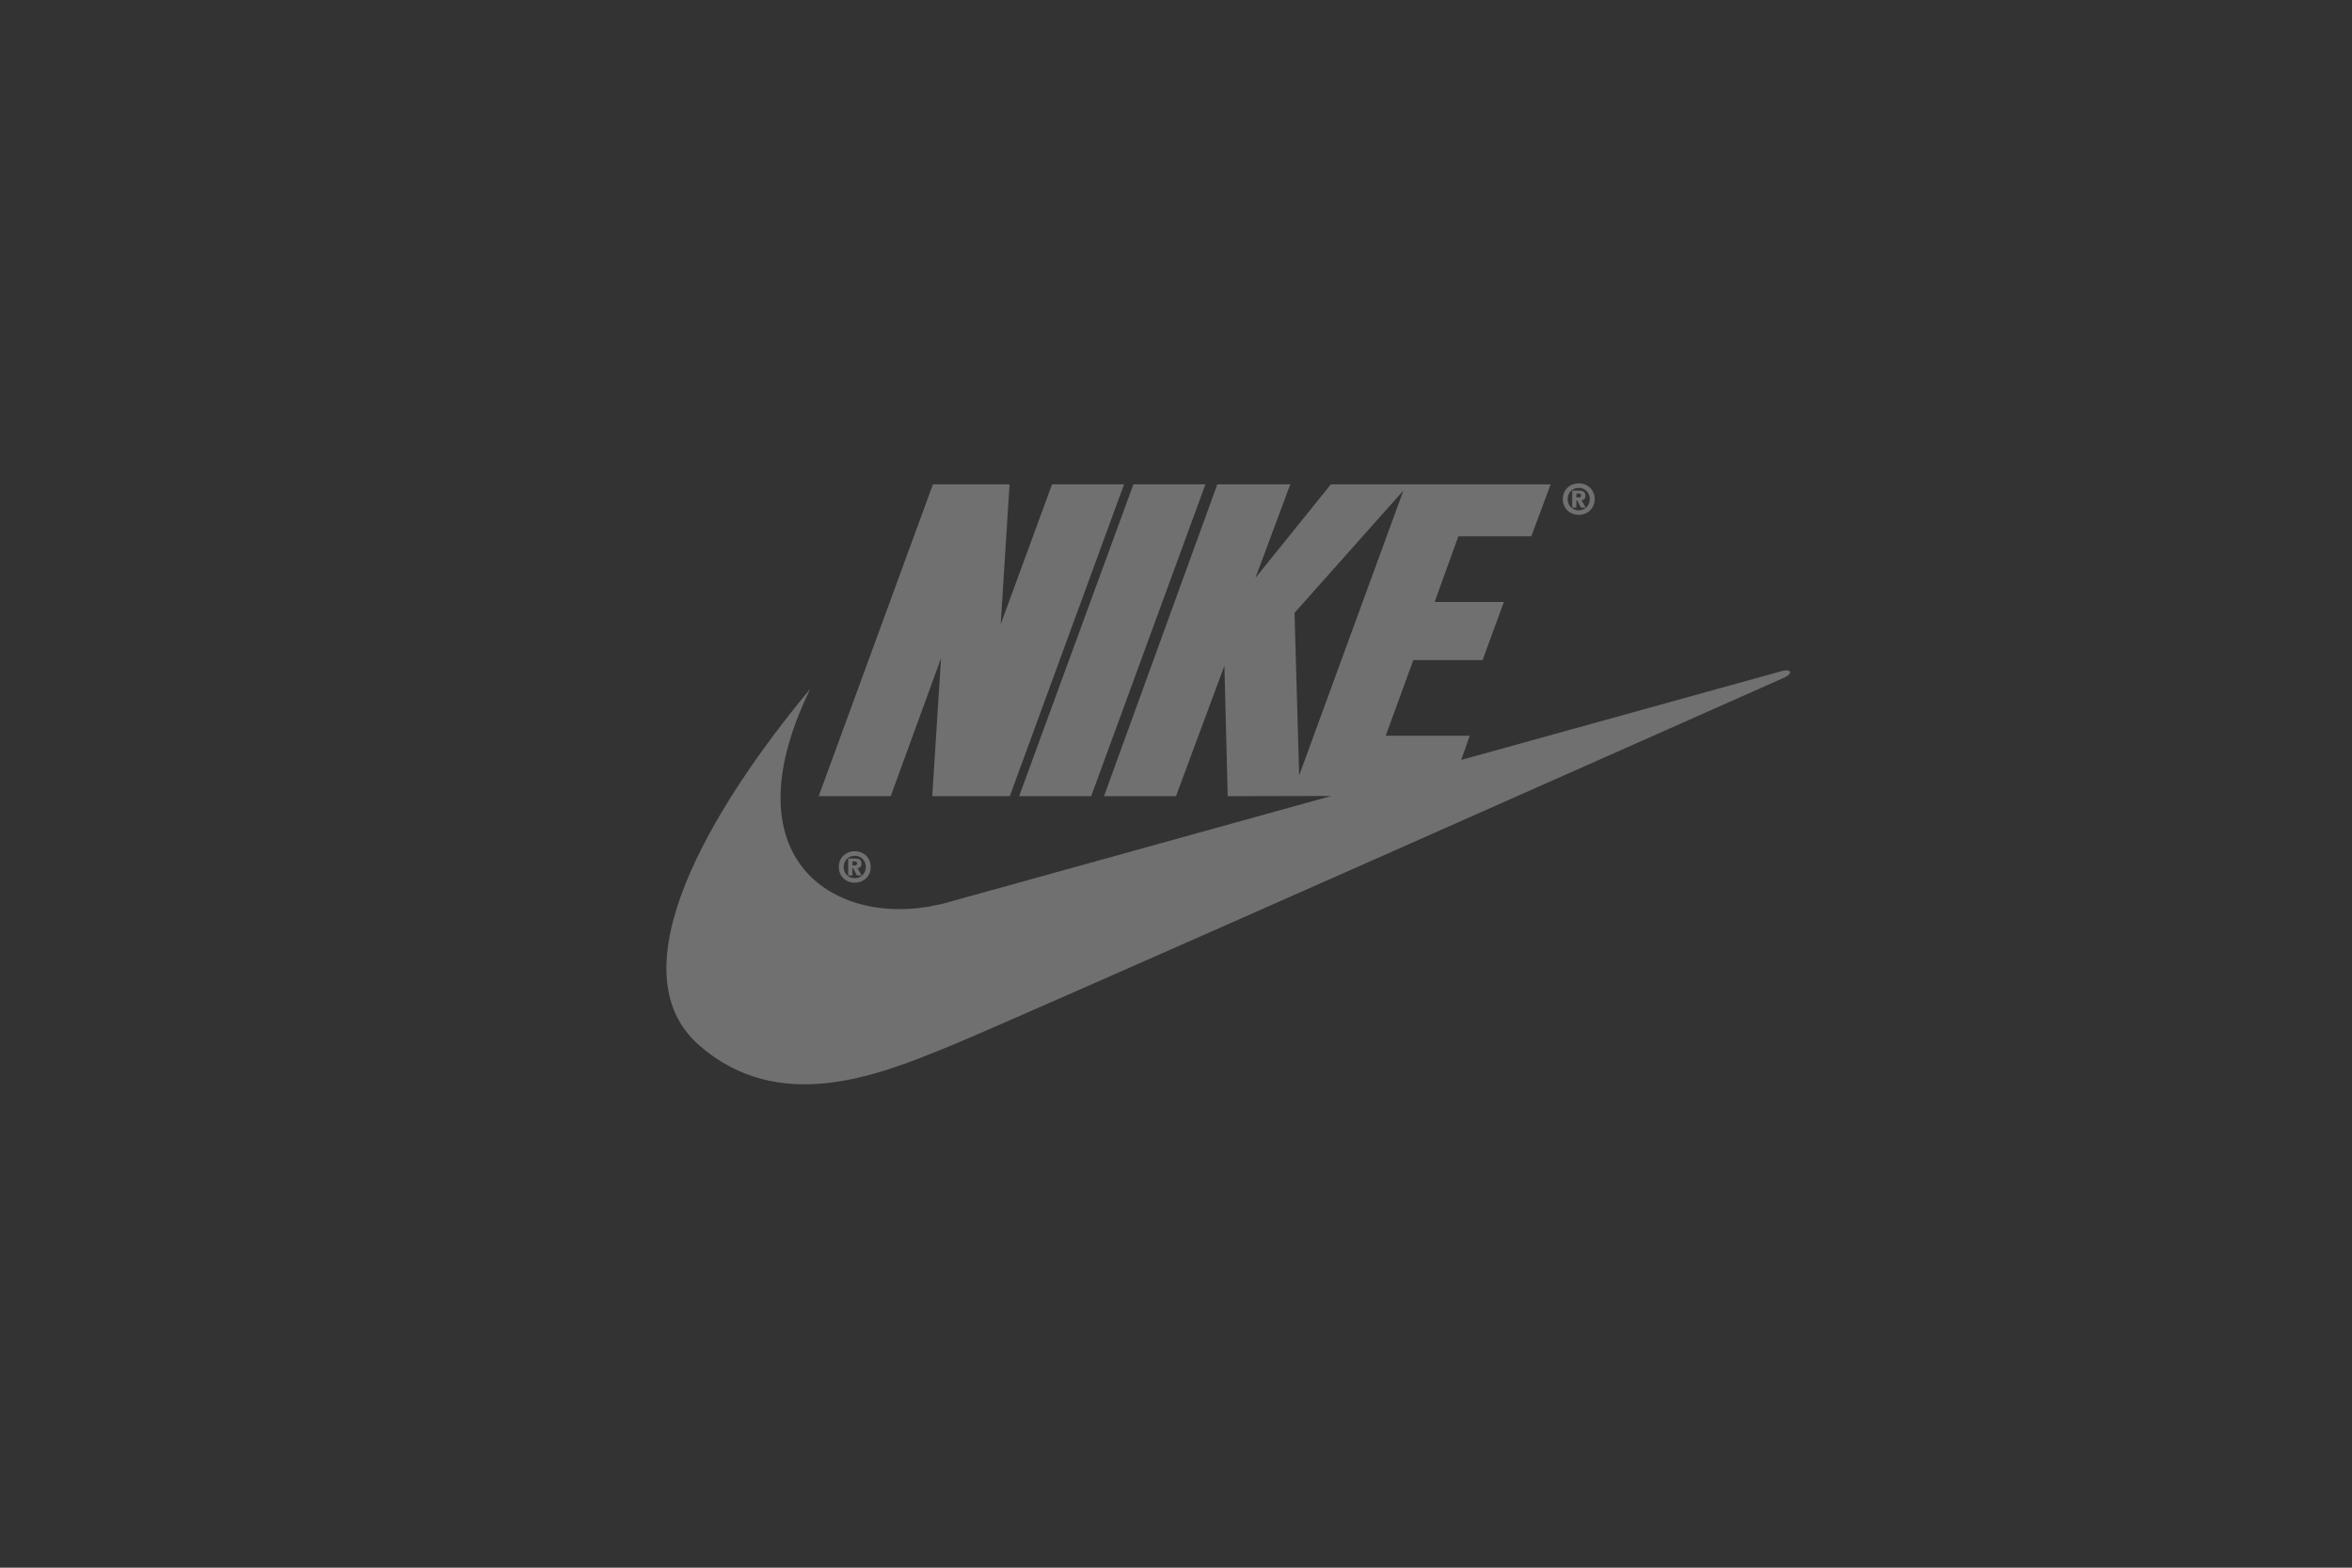 <svg xmlns="http://www.w3.org/2000/svg" width="180" height="120" viewBox="0 0 180 120" fill="none"><rect x="0" y="0" width="180" height="120" fill="#333333" stroke="none"/><path fill-rule="evenodd" clip-rule="evenodd" d="M121.277 38.17C121.314 38.117 121.335 38.045 121.335 37.948C121.335 37.635 121.136 37.556 120.803 37.556H120.324V38.852H120.643V38.301H120.697L120.988 38.852H121.356L121.03 38.289C121.132 38.284 121.222 38.249 121.277 38.17ZM120.825 38.079H120.643V37.779H120.796C120.89 37.779 120.999 37.791 120.999 37.915C121 38.051 120.936 38.079 120.825 38.079Z" fill="white" fill-opacity="0.3"></path><path fill-rule="evenodd" clip-rule="evenodd" d="M119.603 38.205C119.603 37.49 120.139 37 120.823 37C121.506 37 122.042 37.49 122.042 38.205C122.042 38.917 121.504 39.407 120.823 39.407C120.142 39.407 119.603 38.92 119.603 38.205ZM119.974 38.205C119.974 38.698 120.336 39.062 120.823 39.062C121.304 39.062 121.672 38.688 121.672 38.205C121.672 37.718 121.307 37.344 120.823 37.344C120.332 37.344 119.974 37.712 119.974 38.205Z" fill="white" fill-opacity="0.3"></path><path d="M71.345 60.947H77.28L86.026 37.073H80.514L76.585 47.779L77.263 37.073H71.398L62.653 60.947H68.165L72.019 50.384L71.345 60.947Z" fill="white" fill-opacity="0.3"></path><path fill-rule="evenodd" clip-rule="evenodd" d="M65.84 66.365C65.894 66.311 65.928 66.228 65.928 66.108C65.928 65.795 65.728 65.716 65.395 65.716H64.916V67.012H65.235V66.461H65.289L65.58 67.012H65.948L65.623 66.449C65.708 66.445 65.785 66.419 65.84 66.365ZM65.418 66.239H65.235V65.938H65.389C65.483 65.938 65.591 65.951 65.591 66.075C65.592 66.21 65.529 66.239 65.418 66.239Z" fill="white" fill-opacity="0.3"></path><path fill-rule="evenodd" clip-rule="evenodd" d="M64.196 66.365C64.196 65.65 64.731 65.16 65.415 65.16C66.099 65.16 66.635 65.65 66.635 66.365C66.635 67.077 66.096 67.567 65.415 67.567C64.734 67.567 64.196 67.079 64.196 66.365ZM64.566 66.365C64.566 66.858 64.928 67.222 65.415 67.222C65.896 67.222 66.264 66.848 66.264 66.365C66.264 65.877 65.899 65.504 65.415 65.504C64.925 65.504 64.566 65.872 64.566 66.365Z" fill="white" fill-opacity="0.3"></path><path d="M77.995 60.947L86.741 37.073H92.253L83.508 60.947H77.995Z" fill="white" fill-opacity="0.3"></path><path fill-rule="evenodd" clip-rule="evenodd" d="M53.467 79.974C47.049 74.3 54.314 61.978 62.017 52.718C55.375 66.319 64.561 71.364 72.616 69.048C72.616 69.048 86.858 65.097 101.882 60.929L93.957 60.947L93.704 50.964L89.999 60.947H84.488L93.163 37.073H98.746L96.08 44.235L101.854 37.073H118.673L117.191 41.052H111.61L109.793 46.08H115.093L113.462 50.529H108.162L106.049 56.316H112.48L111.83 58.169C124.92 54.538 136.27 51.391 136.39 51.36C137.096 51.179 137.204 51.54 136.637 51.83C136.637 51.83 78.058 77.875 72.757 80.045L72.624 80.1C67.328 82.271 59.632 85.425 53.467 79.974ZM99.072 46.911L99.425 59.355L107.406 37.544L99.072 46.911Z" fill="white" fill-opacity="0.3"></path></svg>